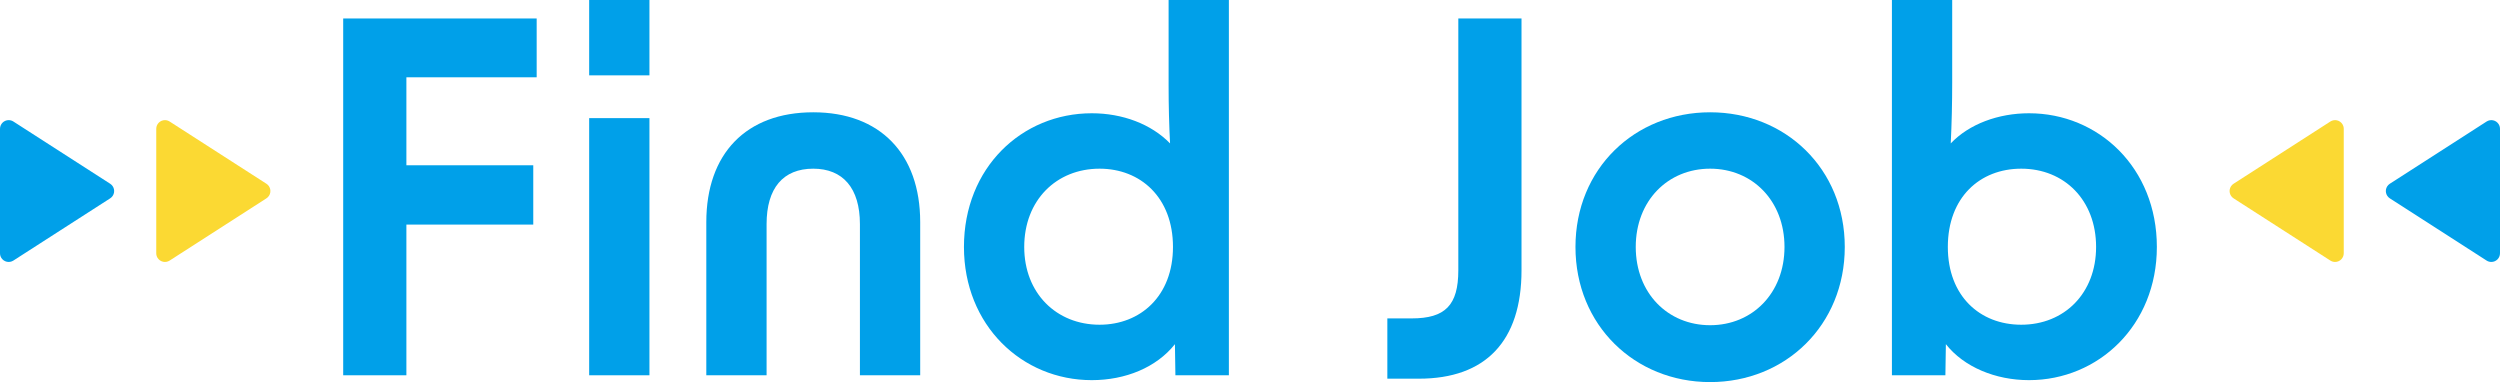 <?xml version="1.0" encoding="UTF-8"?><svg id="_レイヤー_2" xmlns="http://www.w3.org/2000/svg" width="288" height="44.016" viewBox="0 0 288 44.016"><defs><style>.cls-1{fill:#00a0e9;}.cls-1,.cls-2{stroke-width:0px;}.cls-2{fill:#fbd933;}</style></defs><g id="News"><g id="_グループ_1113"><path id="_多角形_1" class="cls-2" d="M257.308,22.849c-.464-.299-.599-.918-.3-1.382.077-.12.18-.223.3-.3l11.151-7.169c.464-.299,1.083-.164,1.382.3.104.162.159.35.159.542v14.336c0,.552-.447,1-.999,1.001-.192,0-.38-.055-.542-.159l-11.151-7.169Z"/><path id="_多角形_2" class="cls-1" d="M275.308,22.849c-.464-.299-.599-.918-.3-1.382.077-.12.18-.223.3-.3l11.151-7.169c.464-.299,1.083-.164,1.382.3.104.162.159.35.159.542v14.336c0,.552-.447,1-.999,1.001-.192,0-.38-.055-.542-.159l-11.151-7.169Z"/></g></g><g id="Job"><path class="cls-1" d="M39.536,2.128h22.288v6.776h-15.008v10.136h14.616v6.832h-14.616v17.36h-7.28V2.128Z"/><path class="cls-1" d="M67.872,0h6.944v8.68h-6.944V0ZM67.872,13.608h6.944v29.624h-6.944V13.608Z"/><path class="cls-1" d="M93.687,12.936c7.672,0,12.32,4.76,12.32,12.656v17.64h-6.944v-17.416c0-4.144-1.96-6.384-5.376-6.384-3.472,0-5.376,2.24-5.376,6.384v17.416h-6.944v-17.64c0-7.896,4.592-12.656,12.32-12.656Z"/><path class="cls-1" d="M111.047,28.448c0-9.128,6.664-15.4,14.728-15.4,3.528,0,6.832,1.232,9.016,3.472-.112-2.128-.168-4.368-.168-6.608V0h6.944v43.232h-6.16l-.056-3.584c-2.128,2.688-5.712,4.144-9.576,4.144-8.064,0-14.728-6.328-14.728-15.344ZM126.671,37.408c4.704,0,8.456-3.304,8.456-8.96,0-5.712-3.752-9.016-8.456-9.016-4.984,0-8.68,3.64-8.68,9.016,0,5.32,3.696,8.96,8.68,8.96Z"/><path class="cls-1" d="M159.822,36.68h2.8c3.864,0,5.376-1.512,5.376-5.544V2.128h7.28v29.008c0,8.176-4.144,12.488-11.816,12.488h-3.64v-6.944Z"/><path class="cls-1" d="M181.494,28.448c0-9.016,6.832-15.512,15.512-15.512s15.512,6.496,15.512,15.512-6.832,15.568-15.512,15.568-15.512-6.552-15.512-15.568ZM197.006,37.464c4.872,0,8.568-3.696,8.568-9.016s-3.696-9.016-8.568-9.016-8.568,3.696-8.568,9.016,3.696,9.016,8.568,9.016Z"/><path class="cls-1" d="M224.165,39.648l-.056,3.584h-6.16V0h6.944v9.52c0,2.296-.056,4.76-.168,7,2.128-2.24,5.488-3.472,9.016-3.472,8.008,0,14.729,6.272,14.729,15.4,0,9.016-6.721,15.344-14.729,15.344-3.863,0-7.504-1.512-9.576-4.144ZM232.846,37.408c4.983,0,8.624-3.64,8.624-8.96,0-5.376-3.641-9.016-8.624-9.016-4.76,0-8.456,3.304-8.456,9.016,0,5.656,3.696,8.96,8.456,8.96Z"/><g id="_グループ_1112"><path id="_多角形_1-2" class="cls-2" d="M30.692,21.167c.464.299.599.918.3,1.382-.077.12-.18.223-.3.3l-11.151,7.169c-.464.299-1.083.164-1.382-.3-.104-.162-.159-.35-.159-.542v-14.336c0-.552.447-1,.999-1.001.192,0,.38.055.542.159l11.151,7.169Z"/><path id="_多角形_2-2" class="cls-1" d="M12.692,21.167c.464.299.599.918.3,1.382-.077.12-.18.223-.3.3L1.541,30.018c-.464.299-1.083.164-1.382-.3C.055,29.556,0,29.368,0,29.176v-14.336c0-.552.447-1,.999-1.001.192,0,.38.055.542.159l11.151,7.169Z"/></g></g></svg>